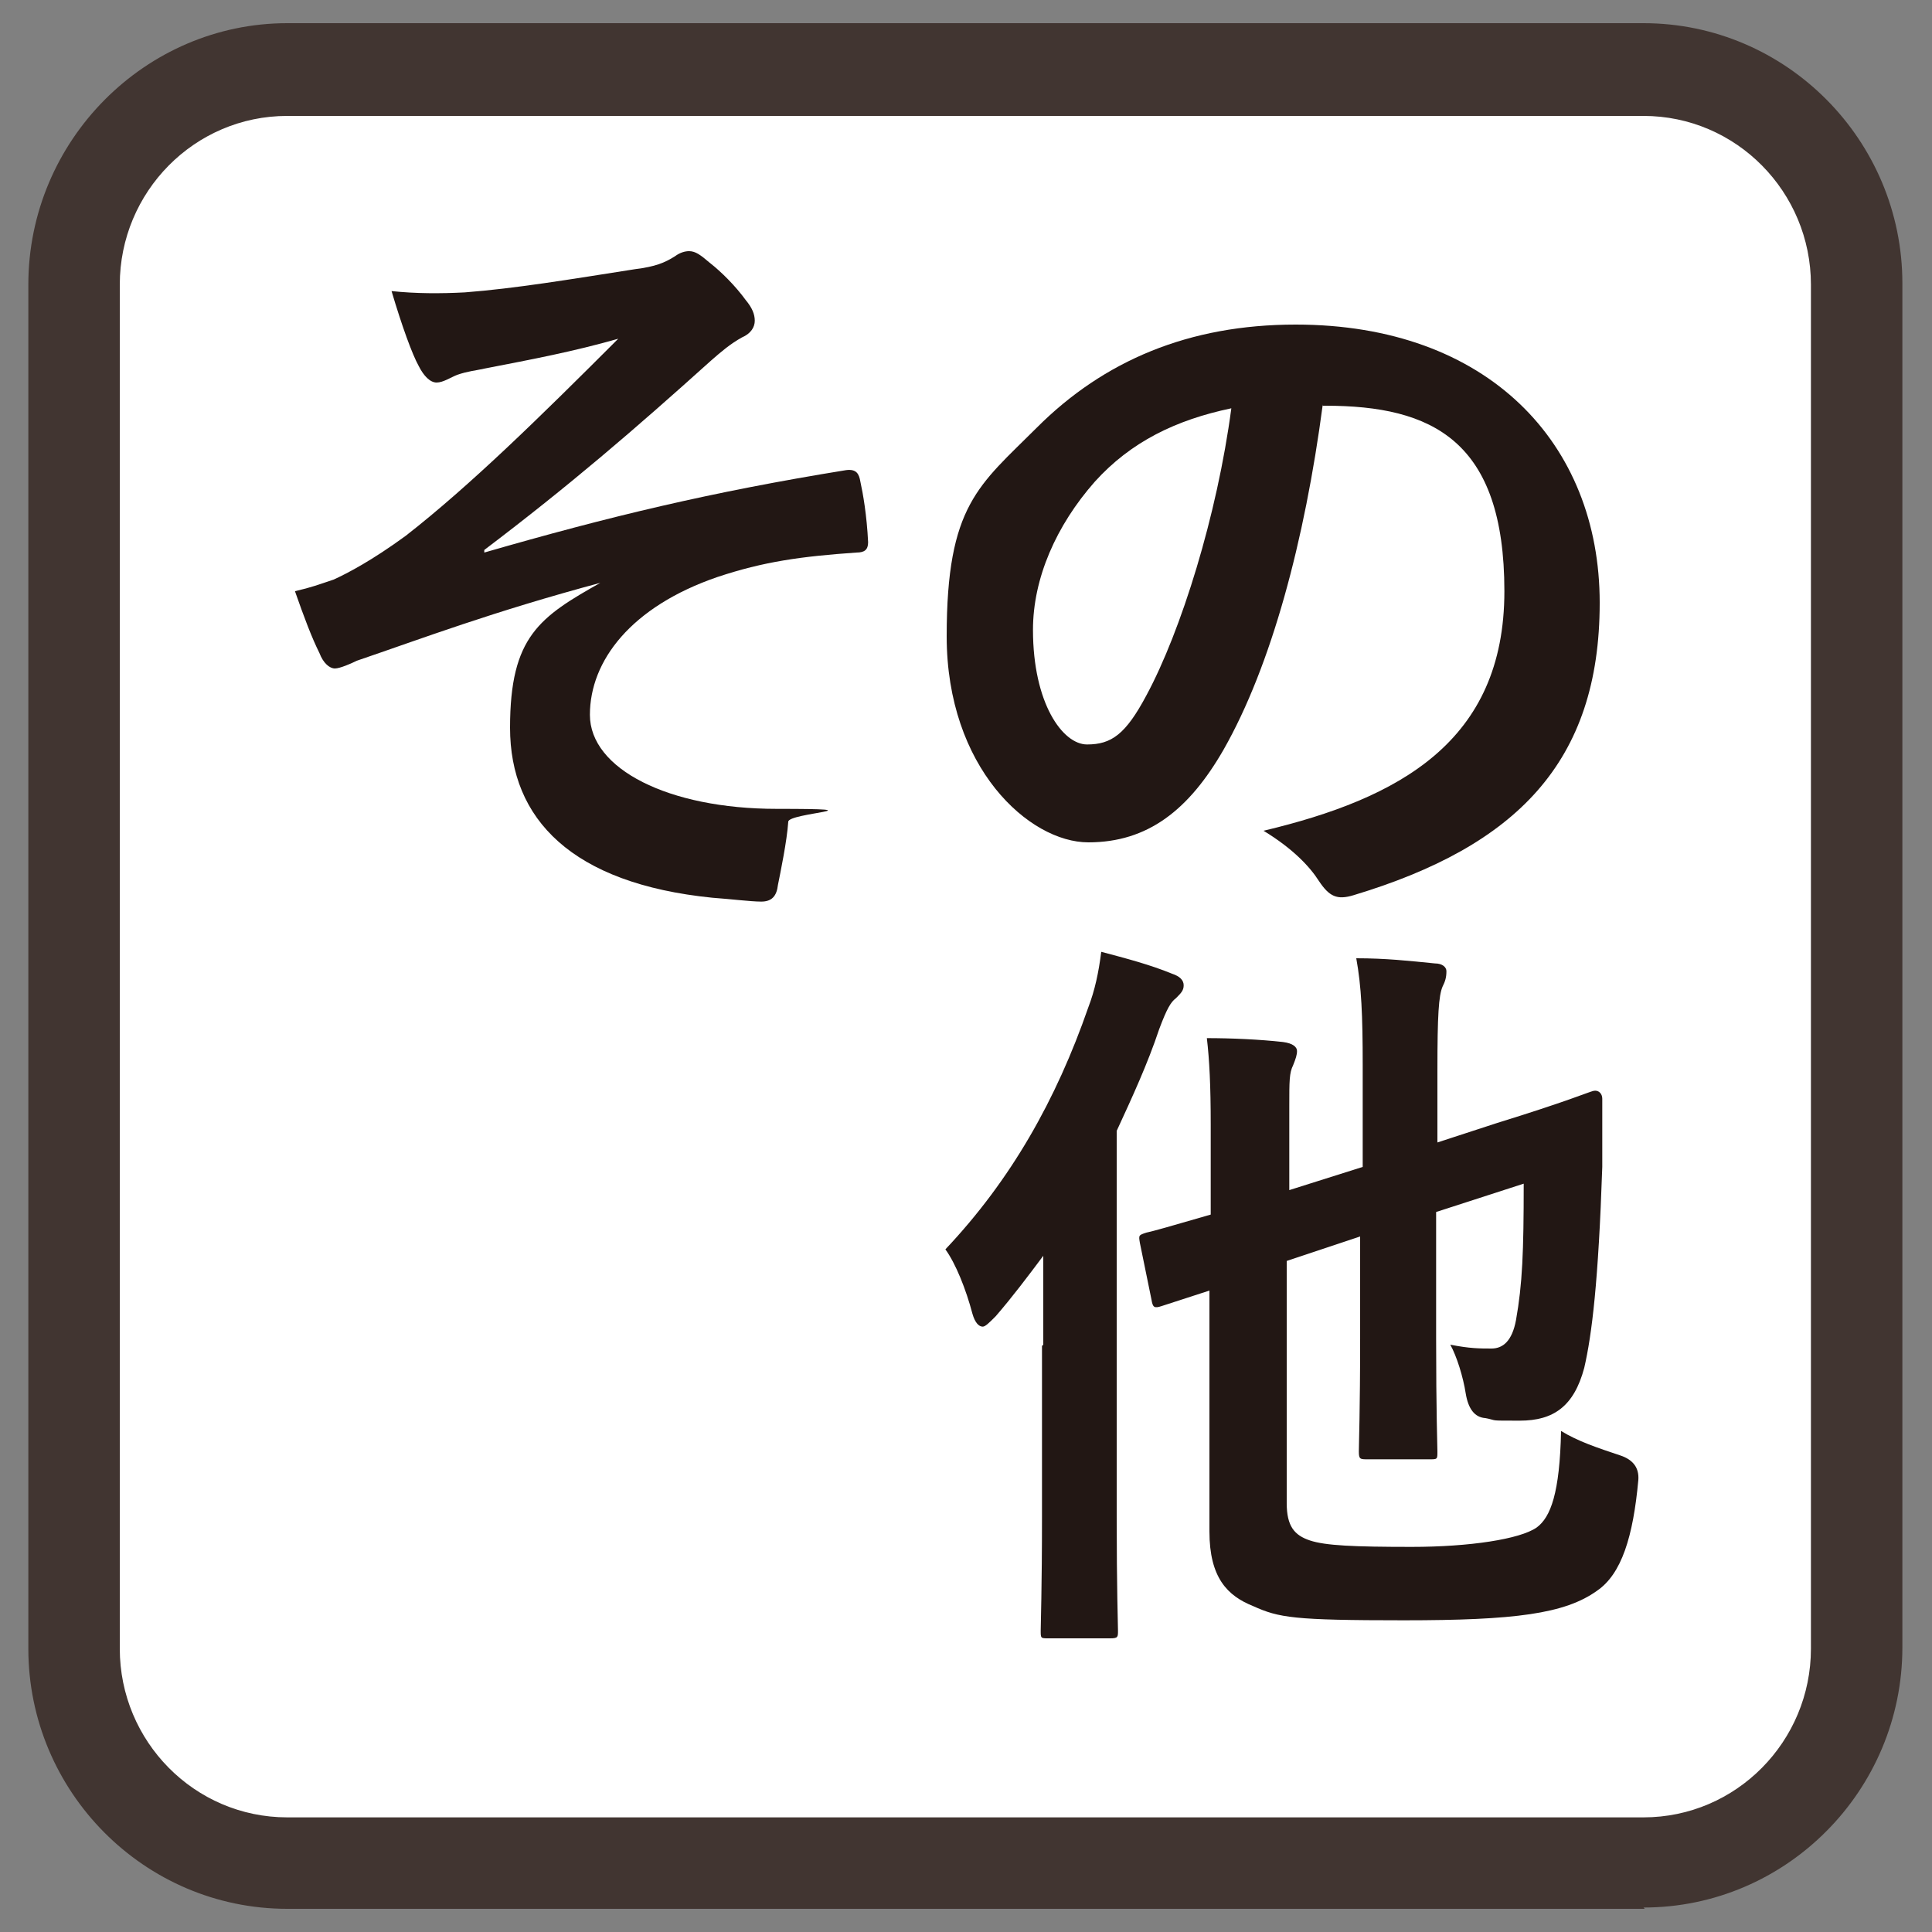 <?xml version="1.0" encoding="UTF-8"?>
<svg id="sonota" xmlns="http://www.w3.org/2000/svg" version="1.1" viewBox="0 0 150 150">
  <rect x="0" y="0" width="150" height="150" fill="#808080" stroke="none"/>
  <defs>
    <style>
      .cls-1 {
        fill: #221714;
      }

      .cls-1, .cls-2, .cls-3 {
        stroke-width: 0px;
      }

      .cls-2 {
        fill: #413531;
      }

      .cls-3 {
        fill: #fff;
      }
    </style>
  </defs>
  <rect class="cls-3" x="5.8" y="5.4" width="138.4" height="139.2" rx="8.3" ry="8.3"/>
  <g>
    <path class="cls-2" d="M127.7,148.2H22.3c-11.1,0-20.1-9.1-20.1-20.2V22.1C2.2,10.9,11.3,1.8,22.3,1.8h105.3c11.1,0,20.1,9.1,20.1,20.2v105.9c0,11.1-9,20.2-20.1,20.2ZM22.3,9c-7.2,0-13,5.9-13,13.1v105.9c0,7.2,5.8,13.1,13,13.1h105.3c7.2,0,13-5.9,13-13.1V22.1c0-7.2-5.8-13.1-13-13.1H22.3Z"/>
    <path class="cls-1" d="M46.8,45.2c-8.6,2.3-14.1,4.4-19.1,6.1-.4.2-1.3.6-1.7.6s-.9-.4-1.2-1.2c-.6-1.2-1.2-2.8-1.9-4.8,1.3-.3,1.8-.5,3-.9,1.1-.5,3-1.5,5.6-3.4,5-3.9,10.4-9.2,16.5-15.3-3.5,1-6.7,1.6-10.3,2.3-.9.2-1.3.2-2.2.5-.5.2-1.1.6-1.6.6s-1-.5-1.4-1.3c-.5-.9-1.3-3.1-2.1-5.8,1.9.2,3.8.2,5.7.1,3.9-.3,8.1-1,13.2-1.8,1.6-.2,2.3-.5,3.1-1,.4-.3.8-.4,1.1-.4.5,0,.9.3,1.6.9.9.7,2,1.8,2.8,2.9.5.6.7,1.1.7,1.6s-.3,1-1,1.3c-.9.5-1.6,1.1-2.4,1.8-6,5.4-11,9.7-17.6,14.7v.2c9.7-2.8,17.6-4.7,28.1-6.4.8-.1,1,.3,1.1.9.2.9.5,2.6.6,4.7,0,.6-.3.8-.9.8-4.3.3-7.2.7-10.8,1.9-6.7,2.3-9.9,6.5-9.9,10.7s6.1,7.3,14.5,7.3.9.3.9,1c-.1,1.5-.6,3.9-.8,4.9-.1.9-.5,1.3-1.3,1.3s-2.4-.2-3.8-.3c-10.9-1.1-15.7-6.1-15.7-13.2s2.3-8.6,7.1-11.3h0Z"/>
    <path class="cls-1" d="M102.7,31.4c-1.4,10.6-4,20.3-7.7,26.8-2.7,4.7-5.9,7.2-10.5,7.2s-11-5.8-11-16,2.5-11.7,7-16.2c5.2-5.2,11.8-8,20.1-8,14.9,0,23.6,9.2,23.6,21.6s-6.5,18.9-19.1,22.7c-1.3.4-1.9.1-2.7-1.1-.7-1.1-2-2.5-4.3-3.9,10.5-2.5,18.7-6.9,18.7-18.6s-5.6-14.4-13.9-14.4h-.2ZM85,37.4c-3,3.4-4.8,7.5-4.8,11.5,0,5.7,2.3,8.9,4.2,8.9s3-.8,4.6-3.8c2.7-5,5.5-14,6.6-22.3-4.3.9-7.8,2.6-10.6,5.7Z"/>
    <path class="cls-1" d="M81,104.4c0-2,0-4.5,0-6.9-1.2,1.6-2.4,3.2-3.7,4.7-.5.5-.8.8-1,.8-.3,0-.6-.3-.8-1-.5-1.9-1.3-3.9-2.1-5,5.1-5.4,8.6-11.6,11.1-18.8.5-1.3.8-2.7,1-4.3,1.9.5,3.8,1,5.5,1.7.6.2.9.5.9.9s-.2.6-.6,1c-.4.3-.7.8-1.3,2.4-.9,2.7-2.1,5.3-3.3,7.9v29.9c0,5.7.1,8.5.1,8.9,0,.5,0,.6-.6.6h-4.8c-.6,0-.6,0-.6-.6s.1-3.2.1-8.9v-13.2ZM99.9,116.7c0,1.8.6,2.5,1.8,2.9,1.2.4,3.4.5,7.9.5s8.4-.6,9.7-1.5c1.1-.8,1.8-2.7,1.9-7.5,1.3.8,2.8,1.3,4.6,1.9q1.5.5,1.4,1.9c-.4,4.4-1.3,7.3-3.2,8.6-2.5,1.8-6.4,2.3-15,2.3s-9.7-.2-11.7-1.1c-2-.8-3.4-2.2-3.4-5.8v-18.7l-3.7,1.2c-.6.2-.7.1-.8-.5l-.9-4.4c-.1-.6-.1-.6.5-.8.5-.1,1.9-.5,5-1.4v-7c0-3-.1-5-.3-6.7,1.9,0,4.1.1,5.9.3.8.1,1.1.4,1.1.7s-.1.6-.3,1.1c-.3.6-.3,1.2-.3,3.2v6.5l5.7-1.8v-7.9c0-3.9-.1-6.1-.5-8.3,2.3,0,4.1.2,6.1.4.6,0,.9.3.9.6,0,.5-.1.8-.3,1.2-.3.7-.4,2.2-.4,6.5v5.6l4.6-1.5c5.5-1.7,7.1-2.4,7.5-2.5.4-.1.7.2.7.6v5.3c-.3,8.9-.8,13-1.4,15.6-.8,3-2.4,4.1-5,4.1s-1.6,0-2.7-.2q-1.2-.1-1.5-1.9c-.2-1.3-.7-2.9-1.2-3.8,1.5.3,2.3.3,3.2.3s1.6-.6,1.9-2.2c.5-2.8.6-5.3.6-10.6l-6.8,2.2v9.8c0,5.7.1,8.5.1,8.8,0,.6,0,.6-.6.6h-4.8c-.6,0-.7,0-.7-.6s.1-3.1.1-8.8v-7.9l-5.7,1.9v18.4Z"/>
  </g>
</svg>